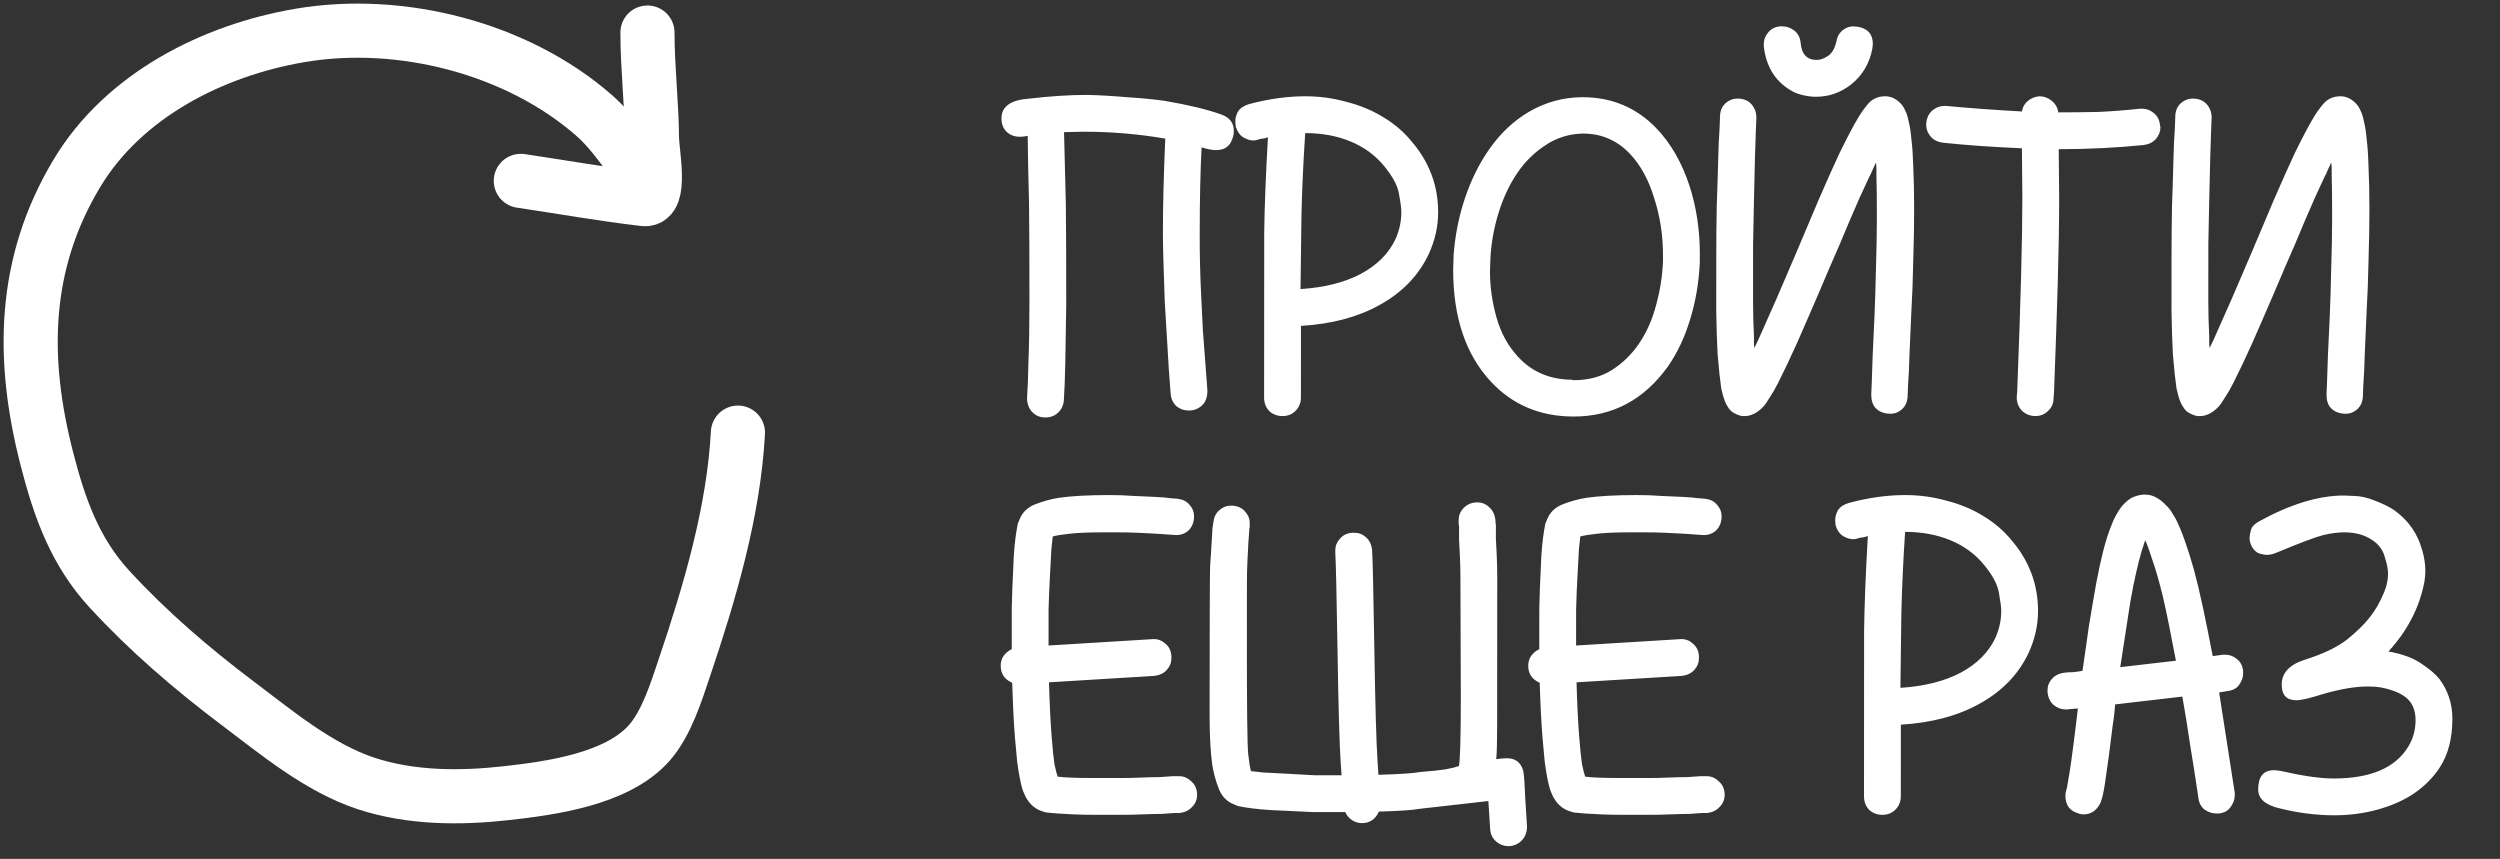 <?xml version="1.0" encoding="UTF-8"?> <svg xmlns="http://www.w3.org/2000/svg" width="163" height="56" viewBox="0 0 163 56" fill="none"><rect x="0" y="0" width="163" height="56" fill="#333333" stroke="none"/><path d="M68.164 27.218C67.804 27.218 67.514 27.098 67.294 26.858C67.075 26.617 66.965 26.317 66.965 25.957C67.005 25.337 67.036 24.538 67.056 23.558C67.097 22.558 67.118 21.288 67.119 19.747C67.12 16.887 67.112 14.697 67.092 13.178C67.053 11.877 67.024 10.438 67.005 8.857C66.825 8.898 66.655 8.918 66.495 8.918C66.255 8.918 66.045 8.867 65.865 8.768C65.485 8.547 65.295 8.197 65.296 7.718C65.296 6.938 65.906 6.508 67.126 6.428C68.506 6.268 69.756 6.188 70.876 6.188C71.696 6.207 72.566 6.258 73.486 6.338C74.426 6.397 75.246 6.478 75.946 6.577C77.486 6.838 78.726 7.138 79.666 7.478C80.186 7.678 80.445 8.027 80.445 8.527C80.445 8.707 80.415 8.877 80.355 9.037C80.194 9.537 79.844 9.787 79.304 9.787C79.044 9.787 78.724 9.727 78.344 9.607C78.263 11.107 78.222 13.027 78.221 15.367C78.22 16.628 78.25 17.878 78.309 19.117C78.348 19.957 78.388 20.767 78.427 21.547C78.487 22.328 78.547 23.108 78.606 23.887L78.725 25.477C78.725 25.837 78.635 26.128 78.455 26.348C78.195 26.628 77.885 26.767 77.525 26.767C77.204 26.767 76.925 26.668 76.685 26.468C76.465 26.247 76.345 25.977 76.325 25.657L76.206 24.067L75.939 19.598C75.86 17.457 75.821 15.967 75.821 15.127C75.822 13.428 75.873 11.398 75.975 9.037C74.235 8.738 72.455 8.588 70.635 8.588L69.375 8.617L69.492 13.297C69.511 14.877 69.52 17.098 69.518 19.957C69.498 21.457 69.477 22.698 69.456 23.677C69.436 24.657 69.405 25.457 69.365 26.078C69.345 26.418 69.215 26.698 68.974 26.918C68.754 27.117 68.484 27.218 68.164 27.218ZM83.62 27.128C83.28 27.128 82.99 27.017 82.75 26.797C82.53 26.558 82.42 26.267 82.42 25.927L82.424 19.297C82.425 18.198 82.426 16.817 82.427 15.158C82.448 13.477 82.529 11.408 82.67 8.947C82.57 8.988 82.46 9.018 82.34 9.037C82.24 9.037 82.14 9.057 82.04 9.098C81.94 9.137 81.83 9.158 81.71 9.158C81.51 9.158 81.29 9.088 81.05 8.947C80.83 8.807 80.67 8.578 80.571 8.258L80.541 7.928C80.541 7.707 80.601 7.487 80.721 7.268C80.861 7.048 81.101 6.888 81.441 6.787C82.722 6.447 83.942 6.277 85.102 6.277C86.022 6.277 86.912 6.397 87.772 6.638C88.651 6.857 89.451 7.188 90.171 7.628C90.911 8.068 91.54 8.607 92.06 9.248C93.199 10.588 93.768 12.117 93.767 13.838C93.767 14.758 93.566 15.658 93.166 16.538C92.505 17.957 91.424 19.078 89.924 19.898C88.523 20.677 86.823 21.128 84.823 21.247L84.82 25.927C84.82 26.267 84.7 26.558 84.46 26.797C84.24 27.017 83.96 27.128 83.62 27.128ZM84.794 18.848C86.355 18.747 87.665 18.418 88.725 17.858C89.805 17.277 90.566 16.508 91.006 15.547C91.247 14.988 91.367 14.418 91.367 13.838C91.368 13.598 91.318 13.207 91.218 12.668C91.138 12.127 90.809 11.508 90.229 10.807C89.65 10.107 88.92 9.578 88.04 9.217C87.16 8.857 86.18 8.678 85.1 8.678C84.979 10.498 84.898 12.248 84.857 13.928C84.836 15.588 84.815 17.227 84.794 18.848ZM102.601 27.157C100.401 27.157 98.592 26.387 97.173 24.848C95.554 23.087 94.745 20.668 94.747 17.587L94.778 16.598C94.878 15.297 95.129 14.057 95.53 12.877C95.93 11.697 96.461 10.637 97.121 9.697C97.842 8.678 98.693 7.878 99.673 7.298C100.773 6.657 101.943 6.338 103.183 6.338C105.083 6.338 106.683 7.008 107.982 8.348C108.942 9.348 109.671 10.617 110.17 12.158C110.609 13.537 110.828 14.998 110.828 16.538L110.827 17.108C110.766 18.427 110.556 19.668 110.195 20.828C109.854 21.968 109.374 22.988 108.753 23.887C107.192 26.067 105.141 27.157 102.601 27.157ZM102.603 24.788C103.563 24.788 104.393 24.567 105.093 24.128C105.813 23.668 106.414 23.078 106.894 22.358C107.375 21.637 107.735 20.817 107.976 19.898C108.236 18.957 108.387 18.008 108.427 17.047L108.428 16.657C108.428 15.357 108.239 14.117 107.86 12.938C107.5 11.738 106.971 10.768 106.271 10.027C105.432 9.148 104.412 8.707 103.212 8.707C102.312 8.727 101.502 8.977 100.782 9.457C100.061 9.918 99.441 10.527 98.921 11.287C98.42 12.027 98.02 12.877 97.719 13.838C97.419 14.797 97.238 15.777 97.177 16.777L97.147 17.707C97.146 18.688 97.286 19.677 97.565 20.677C97.845 21.677 98.304 22.527 98.944 23.227C99.843 24.227 101.013 24.738 102.453 24.758L102.603 24.788ZM118.417 6.308H118.267C117.867 6.287 117.477 6.207 117.097 6.067C116.737 5.907 116.407 5.688 116.107 5.407C115.488 4.827 115.118 4.037 114.999 3.038L114.999 2.857C114.999 2.598 115.089 2.357 115.269 2.138C115.449 1.897 115.709 1.758 116.049 1.718H116.229C116.489 1.718 116.739 1.808 116.979 1.988C117.219 2.167 117.359 2.428 117.399 2.768C117.458 3.527 117.808 3.908 118.448 3.908C118.688 3.908 118.938 3.817 119.198 3.638C119.458 3.458 119.639 3.138 119.739 2.678C119.799 2.337 119.969 2.078 120.249 1.897C120.429 1.778 120.629 1.718 120.849 1.718L121.149 1.748C121.789 1.867 122.109 2.237 122.109 2.857L122.079 3.158C121.898 4.138 121.427 4.928 120.667 5.527C119.987 6.048 119.237 6.308 118.417 6.308ZM113.785 27.128H113.605C113.445 27.108 113.255 27.038 113.035 26.918C112.815 26.797 112.625 26.547 112.465 26.168C112.425 26.067 112.385 25.948 112.345 25.808C112.306 25.668 112.266 25.508 112.226 25.328C112.186 25.047 112.146 24.727 112.106 24.367C112.066 23.988 112.027 23.558 111.987 23.078C111.947 22.317 111.918 21.398 111.899 20.317L111.901 16.718C111.901 15.578 111.912 14.467 111.933 13.387C111.973 12.307 112.004 11.338 112.024 10.477C112.045 9.617 112.075 8.918 112.116 8.377L112.146 7.598C112.146 7.258 112.256 6.978 112.476 6.758C112.717 6.537 112.987 6.428 113.287 6.428C113.667 6.428 113.967 6.548 114.186 6.787C114.406 7.027 114.516 7.327 114.516 7.688L114.486 8.377C114.465 8.857 114.445 9.477 114.424 10.238C114.404 10.998 114.383 11.867 114.363 12.848C114.342 13.828 114.322 14.838 114.301 15.877L114.3 17.648C114.3 18.207 114.299 18.867 114.299 19.628C114.299 20.387 114.318 21.157 114.358 21.938C114.358 22.078 114.358 22.207 114.357 22.328C114.357 22.448 114.367 22.567 114.387 22.688L114.658 22.117C115.018 21.317 115.409 20.438 115.829 19.477C116.25 18.497 116.67 17.517 117.091 16.538C117.591 15.357 118.082 14.197 118.563 13.057C119.063 11.898 119.524 10.867 119.945 9.967C120.445 8.947 120.846 8.188 121.146 7.688C121.346 7.348 121.576 7.027 121.836 6.728C122.117 6.428 122.477 6.277 122.917 6.277C123.277 6.277 123.607 6.428 123.906 6.728C124.026 6.848 124.126 6.997 124.206 7.178C124.306 7.357 124.386 7.607 124.446 7.928C124.526 8.227 124.585 8.617 124.625 9.098C124.685 9.557 124.724 10.148 124.744 10.867C124.784 11.668 124.803 12.588 124.802 13.627C124.802 14.668 124.781 15.838 124.74 17.137C124.72 18.238 124.679 19.308 124.619 20.348C124.578 21.387 124.537 22.317 124.497 23.137C124.477 23.938 124.446 24.587 124.406 25.087C124.386 25.587 124.375 25.848 124.375 25.867C124.355 26.207 124.235 26.477 124.015 26.677C123.795 26.878 123.545 26.977 123.265 26.977C122.845 26.977 122.515 26.848 122.275 26.587C122.095 26.387 122.005 26.098 122.005 25.718L122.036 25.027C122.056 24.567 122.077 23.957 122.097 23.198C122.137 22.438 122.178 21.567 122.218 20.587C122.259 19.608 122.29 18.598 122.31 17.558C122.351 16.337 122.372 15.217 122.372 14.197C122.373 12.938 122.363 12.047 122.344 11.527C122.344 11.348 122.344 11.188 122.344 11.047C122.344 10.887 122.334 10.738 122.314 10.598C122.254 10.738 122.184 10.887 122.104 11.047C122.044 11.207 121.964 11.377 121.864 11.557C121.463 12.398 121.043 13.338 120.602 14.377C120.181 15.398 119.741 16.427 119.28 17.468C118.8 18.608 118.319 19.727 117.838 20.828C117.378 21.907 116.947 22.867 116.547 23.707C116.326 24.168 116.126 24.578 115.946 24.938C115.766 25.297 115.596 25.598 115.435 25.837C115.335 25.997 115.245 26.137 115.165 26.258C115.105 26.358 115.025 26.457 114.925 26.558C114.705 26.777 114.495 26.927 114.295 27.008C114.115 27.087 113.945 27.128 113.785 27.128ZM132.689 27.128H132.659C132.319 27.108 132.039 26.988 131.819 26.767C131.599 26.527 131.489 26.238 131.49 25.898L131.52 25.538C131.743 19.878 131.856 15.658 131.857 12.877L131.829 9.668C130.889 9.627 129.989 9.578 129.129 9.518C128.269 9.457 127.459 9.387 126.699 9.307C126.359 9.268 126.089 9.137 125.889 8.918C125.69 8.678 125.59 8.428 125.59 8.168L125.59 8.018C125.63 7.678 125.76 7.407 125.98 7.207C126.221 7.008 126.481 6.907 126.761 6.907H126.911C128.37 7.048 130.01 7.168 131.83 7.268C131.871 6.987 132.001 6.758 132.221 6.577C132.441 6.397 132.691 6.298 132.971 6.277C133.271 6.277 133.541 6.378 133.781 6.577C134.021 6.777 134.16 7.027 134.2 7.327C135.06 7.327 135.93 7.317 136.81 7.298C137.71 7.258 138.61 7.188 139.51 7.088H139.69C139.95 7.088 140.19 7.178 140.41 7.357C140.65 7.537 140.79 7.798 140.83 8.137L140.86 8.318C140.86 8.578 140.759 8.828 140.559 9.068C140.359 9.287 140.089 9.418 139.749 9.457C137.969 9.637 136.129 9.727 134.229 9.727L134.257 12.938C134.256 14.537 134.225 16.398 134.164 18.517C134.103 20.637 134.021 23.008 133.92 25.628L133.89 25.988C133.889 26.308 133.769 26.578 133.529 26.797C133.309 27.017 133.029 27.128 132.689 27.128ZM143.468 27.128H143.288C143.128 27.108 142.938 27.038 142.718 26.918C142.498 26.797 142.308 26.547 142.148 26.168C142.108 26.067 142.068 25.948 142.029 25.808C141.989 25.668 141.949 25.508 141.909 25.328C141.869 25.047 141.829 24.727 141.789 24.367C141.75 23.988 141.71 23.558 141.67 23.078C141.631 22.317 141.601 21.398 141.582 20.317L141.584 16.718C141.584 15.578 141.595 14.467 141.616 13.387C141.656 12.307 141.687 11.338 141.707 10.477C141.728 9.617 141.758 8.918 141.799 8.377L141.829 7.598C141.829 7.258 141.939 6.978 142.16 6.758C142.4 6.537 142.67 6.428 142.97 6.428C143.35 6.428 143.65 6.548 143.87 6.787C144.089 7.027 144.199 7.327 144.199 7.688L144.169 8.377C144.148 8.857 144.128 9.477 144.108 10.238C144.087 10.998 144.067 11.867 144.046 12.848C144.025 13.828 144.005 14.838 143.984 15.877L143.983 17.648C143.983 18.207 143.983 18.867 143.982 19.628C143.982 20.387 144.001 21.157 144.041 21.938C144.041 22.078 144.041 22.207 144.041 22.328C144.041 22.448 144.05 22.567 144.07 22.688L144.341 22.117C144.701 21.317 145.092 20.438 145.512 19.477C145.933 18.497 146.353 17.517 146.774 16.538C147.275 15.357 147.765 14.197 148.246 13.057C148.747 11.898 149.207 10.867 149.628 9.967C150.128 8.947 150.529 8.188 150.829 7.688C151.029 7.348 151.259 7.027 151.52 6.728C151.8 6.428 152.16 6.277 152.6 6.277C152.96 6.277 153.29 6.428 153.59 6.728C153.71 6.848 153.809 6.997 153.889 7.178C153.989 7.357 154.069 7.607 154.129 7.928C154.209 8.227 154.268 8.617 154.308 9.098C154.368 9.557 154.408 10.148 154.427 10.867C154.467 11.668 154.486 12.588 154.486 13.627C154.485 14.668 154.464 15.838 154.424 17.137C154.403 18.238 154.362 19.308 154.302 20.348C154.261 21.387 154.221 22.317 154.18 23.137C154.16 23.938 154.129 24.587 154.089 25.087C154.069 25.587 154.059 25.848 154.059 25.867C154.038 26.207 153.918 26.477 153.698 26.677C153.478 26.878 153.228 26.977 152.948 26.977C152.528 26.977 152.198 26.848 151.958 26.587C151.778 26.387 151.688 26.098 151.689 25.718L151.719 25.027C151.739 24.567 151.76 23.957 151.78 23.198C151.821 22.438 151.861 21.567 151.902 20.587C151.942 19.608 151.973 18.598 151.993 17.558C152.034 16.337 152.055 15.217 152.055 14.197C152.056 12.938 152.047 12.047 152.027 11.527C152.027 11.348 152.027 11.188 152.027 11.047C152.027 10.887 152.017 10.738 151.997 10.598C151.937 10.738 151.867 10.887 151.787 11.047C151.727 11.207 151.647 11.377 151.547 11.557C151.146 12.398 150.726 13.338 150.285 14.377C149.865 15.398 149.424 16.427 148.963 17.468C148.483 18.608 148.002 19.727 147.521 20.828C147.061 21.907 146.63 22.867 146.23 23.707C146.01 24.168 145.809 24.578 145.629 24.938C145.449 25.297 145.279 25.598 145.119 25.837C145.018 25.997 144.928 26.137 144.848 26.258C144.788 26.358 144.708 26.457 144.608 26.558C144.388 26.777 144.178 26.927 143.978 27.008C143.798 27.087 143.628 27.128 143.468 27.128ZM73.069 53.127H71.599C70.959 53.127 70.419 53.117 69.979 53.097C69.559 53.078 69.209 53.057 68.929 53.038C68.649 53.017 68.419 52.998 68.239 52.977C68.079 52.938 67.949 52.898 67.849 52.858C67.43 52.697 67.1 52.388 66.86 51.928C66.8 51.807 66.74 51.667 66.68 51.508C66.62 51.328 66.561 51.087 66.501 50.788C66.441 50.487 66.381 50.117 66.321 49.678C66.281 49.237 66.232 48.697 66.172 48.057C66.093 47.038 66.034 45.858 65.994 44.517C65.494 44.297 65.245 43.928 65.245 43.407C65.245 43.167 65.305 42.958 65.425 42.778C65.565 42.578 65.746 42.428 65.966 42.328C65.966 41.407 65.967 40.508 65.967 39.627C65.988 38.748 66.018 37.928 66.058 37.167C66.079 36.528 66.109 36.008 66.149 35.608C66.19 35.208 66.23 34.888 66.27 34.648C66.31 34.407 66.34 34.237 66.36 34.138C66.4 34.038 66.43 33.968 66.45 33.928C66.631 33.428 66.981 33.078 67.501 32.877C68.021 32.678 68.531 32.538 69.031 32.458C69.871 32.337 70.971 32.278 72.331 32.278C72.891 32.278 73.431 32.297 73.951 32.337C74.471 32.358 74.931 32.377 75.331 32.398C75.751 32.417 76.091 32.447 76.351 32.487C76.611 32.508 76.751 32.517 76.771 32.517C77.111 32.557 77.371 32.688 77.551 32.907C77.751 33.127 77.851 33.367 77.85 33.627L77.85 33.807C77.81 34.148 77.68 34.417 77.46 34.617C77.24 34.797 76.99 34.888 76.71 34.888L76.26 34.858C76.04 34.837 75.75 34.818 75.39 34.797C75.05 34.778 74.65 34.758 74.19 34.737C73.75 34.718 73.29 34.708 72.81 34.708H71.88C71 34.708 70.29 34.737 69.75 34.797C69.21 34.858 68.84 34.917 68.64 34.977C68.62 35.138 68.59 35.417 68.549 35.818C68.529 36.197 68.499 36.767 68.458 37.528C68.418 38.208 68.388 38.938 68.367 39.718C68.367 40.498 68.366 41.288 68.366 42.087L75.236 41.667C75.516 41.667 75.766 41.767 75.986 41.968C76.226 42.167 76.356 42.438 76.375 42.778L76.375 42.928C76.375 43.208 76.275 43.458 76.075 43.678C75.875 43.898 75.605 44.028 75.264 44.068L68.394 44.487C68.433 45.888 68.493 47.087 68.572 48.087C68.632 48.847 68.691 49.428 68.751 49.828C68.831 50.208 68.901 50.477 68.961 50.638C69.381 50.697 70.191 50.727 71.391 50.727H73.041C73.521 50.727 73.981 50.718 74.421 50.697C74.881 50.678 75.281 50.667 75.621 50.667C75.961 50.648 76.241 50.627 76.461 50.608H76.881C77.181 50.608 77.441 50.718 77.661 50.938C77.9 51.138 78.03 51.407 78.05 51.748L78.05 51.837C78.05 52.138 77.94 52.398 77.72 52.617C77.519 52.837 77.249 52.968 76.909 53.008H76.579C76.359 53.028 76.069 53.047 75.709 53.068C75.369 53.068 74.969 53.078 74.509 53.097C74.049 53.117 73.569 53.127 73.069 53.127ZM98.45 55.167H98.36C98.04 55.167 97.76 55.057 97.52 54.837C97.3 54.638 97.18 54.377 97.16 54.057L97.041 52.227L92.541 52.737C92.121 52.818 91.241 52.877 89.901 52.917C89.681 53.417 89.311 53.667 88.791 53.667C88.551 53.667 88.331 53.597 88.131 53.458C87.951 53.337 87.811 53.167 87.711 52.947C86.791 52.947 86.091 52.947 85.611 52.947C85.131 52.928 84.511 52.898 83.751 52.858C83.111 52.837 82.591 52.807 82.191 52.767C81.791 52.727 81.471 52.688 81.231 52.648C80.991 52.608 80.821 52.578 80.721 52.557C80.621 52.517 80.551 52.487 80.511 52.468C80.011 52.288 79.662 51.938 79.462 51.417C79.262 50.898 79.123 50.388 79.043 49.888C78.923 49.047 78.864 47.947 78.865 46.587C78.868 40.627 78.88 37.388 78.9 36.867C78.941 36.347 78.971 35.888 78.991 35.487C79.011 35.068 79.031 34.727 79.052 34.468C79.092 34.208 79.112 34.068 79.112 34.047C79.152 33.708 79.282 33.447 79.502 33.267C79.722 33.068 79.963 32.968 80.223 32.968H80.403C80.743 33.008 81.002 33.138 81.182 33.358C81.382 33.578 81.482 33.818 81.482 34.078L81.482 34.377C81.462 34.417 81.452 34.477 81.452 34.557C81.431 34.778 81.411 35.068 81.391 35.428C81.371 35.767 81.351 36.167 81.331 36.627C81.31 37.068 81.3 37.528 81.3 38.008L81.297 41.697C81.295 46.117 81.323 48.608 81.383 49.167C81.443 49.708 81.503 50.078 81.563 50.278C81.723 50.297 81.993 50.328 82.373 50.367C82.772 50.388 83.353 50.417 84.112 50.458C84.793 50.498 85.322 50.528 85.702 50.547C86.082 50.547 86.672 50.547 87.472 50.547L87.413 49.737C87.334 48.538 87.265 46.117 87.207 42.477C87.149 38.818 87.1 36.667 87.061 36.028L87.061 35.877C87.061 35.597 87.161 35.347 87.361 35.127C87.561 34.888 87.832 34.758 88.171 34.737H88.322C88.602 34.737 88.852 34.837 89.071 35.038C89.291 35.237 89.421 35.508 89.461 35.847C89.501 36.487 89.549 38.638 89.607 42.297C89.665 45.958 89.734 48.388 89.813 49.587L89.872 50.517C91.272 50.477 92.172 50.417 92.573 50.337C93.333 50.278 93.903 50.218 94.283 50.157C94.683 50.078 94.963 50.008 95.123 49.947C95.203 49.528 95.244 48.038 95.245 45.477L95.22 37.767C95.22 37.288 95.21 36.828 95.191 36.388C95.171 35.928 95.151 35.528 95.131 35.188C95.132 34.847 95.132 34.568 95.132 34.347C95.112 34.267 95.102 34.127 95.102 33.928C95.102 33.627 95.202 33.367 95.403 33.148C95.623 32.907 95.903 32.778 96.243 32.758H96.333C96.633 32.758 96.893 32.867 97.112 33.087C97.332 33.288 97.462 33.557 97.502 33.898C97.502 34.038 97.512 34.148 97.532 34.227C97.532 34.447 97.531 34.737 97.531 35.097C97.551 35.438 97.571 35.837 97.591 36.297C97.61 36.758 97.62 37.237 97.62 37.737L97.614 47.307C97.614 48.407 97.593 49.138 97.553 49.498C97.853 49.458 98.083 49.438 98.243 49.438C98.783 49.438 99.133 49.688 99.293 50.188C99.353 50.328 99.402 50.928 99.442 51.987L99.561 53.877C99.56 54.237 99.46 54.528 99.26 54.748C99.06 54.987 98.79 55.127 98.45 55.167ZM107.465 53.127H105.995C105.355 53.127 104.815 53.117 104.375 53.097C103.955 53.078 103.605 53.057 103.325 53.038C103.045 53.017 102.815 52.998 102.635 52.977C102.475 52.938 102.345 52.898 102.245 52.858C101.825 52.697 101.495 52.388 101.256 51.928C101.196 51.807 101.136 51.667 101.076 51.508C101.016 51.328 100.956 51.087 100.896 50.788C100.837 50.487 100.777 50.117 100.717 49.678C100.677 49.237 100.628 48.697 100.568 48.057C100.489 47.038 100.429 45.858 100.39 44.517C99.89 44.297 99.64 43.928 99.641 43.407C99.641 43.167 99.701 42.958 99.821 42.778C99.961 42.578 100.141 42.428 100.361 42.328C100.362 41.407 100.362 40.508 100.363 39.627C100.383 38.748 100.414 37.928 100.454 37.167C100.475 36.528 100.505 36.008 100.545 35.608C100.585 35.208 100.626 34.888 100.666 34.648C100.706 34.407 100.736 34.237 100.756 34.138C100.796 34.038 100.826 33.968 100.846 33.928C101.026 33.428 101.377 33.078 101.897 32.877C102.417 32.678 102.927 32.538 103.427 32.458C104.267 32.337 105.367 32.278 106.727 32.278C107.287 32.278 107.827 32.297 108.347 32.337C108.867 32.358 109.327 32.377 109.727 32.398C110.147 32.417 110.487 32.447 110.747 32.487C111.007 32.508 111.147 32.517 111.167 32.517C111.507 32.557 111.767 32.688 111.947 32.907C112.147 33.127 112.246 33.367 112.246 33.627L112.246 33.807C112.206 34.148 112.076 34.417 111.856 34.617C111.636 34.797 111.386 34.888 111.106 34.888L110.656 34.858C110.436 34.837 110.146 34.818 109.786 34.797C109.446 34.778 109.046 34.758 108.586 34.737C108.146 34.718 107.686 34.708 107.206 34.708H106.276C105.396 34.708 104.686 34.737 104.146 34.797C103.606 34.858 103.235 34.917 103.035 34.977C103.015 35.138 102.985 35.417 102.945 35.818C102.925 36.197 102.894 36.767 102.854 37.528C102.814 38.208 102.783 38.938 102.763 39.718C102.762 40.498 102.762 41.288 102.761 42.087L109.632 41.667C109.912 41.667 110.162 41.767 110.381 41.968C110.621 42.167 110.751 42.438 110.771 42.778L110.771 42.928C110.771 43.208 110.671 43.458 110.47 43.678C110.27 43.898 110 44.028 109.66 44.068L102.79 44.487C102.829 45.888 102.888 47.087 102.968 48.087C103.027 48.847 103.087 49.428 103.147 49.828C103.227 50.208 103.297 50.477 103.356 50.638C103.776 50.697 104.586 50.727 105.786 50.727H107.436C107.916 50.727 108.376 50.718 108.816 50.697C109.276 50.678 109.676 50.667 110.016 50.667C110.356 50.648 110.636 50.627 110.856 50.608H111.276C111.576 50.608 111.836 50.718 112.056 50.938C112.296 51.138 112.426 51.407 112.446 51.748L112.446 51.837C112.446 52.138 112.335 52.398 112.115 52.617C111.915 52.837 111.645 52.968 111.305 53.008H110.975C110.755 53.028 110.465 53.047 110.105 53.068C109.765 53.068 109.365 53.078 108.905 53.097C108.445 53.117 107.965 53.127 107.465 53.127ZM122.732 53.127C122.392 53.127 122.102 53.017 121.863 52.797C121.643 52.557 121.533 52.267 121.533 51.928L121.537 45.297C121.538 44.197 121.538 42.818 121.539 41.157C121.56 39.477 121.641 37.407 121.783 34.947C121.683 34.987 121.573 35.017 121.453 35.038C121.353 35.038 121.253 35.057 121.153 35.097C121.053 35.138 120.943 35.157 120.823 35.157C120.623 35.157 120.403 35.087 120.163 34.947C119.943 34.807 119.783 34.578 119.683 34.258L119.653 33.928C119.654 33.708 119.714 33.487 119.834 33.267C119.974 33.047 120.214 32.888 120.554 32.788C121.834 32.447 123.054 32.278 124.214 32.278C125.134 32.278 126.024 32.398 126.884 32.638C127.764 32.858 128.564 33.188 129.284 33.627C130.023 34.068 130.653 34.608 131.173 35.248C132.312 36.587 132.881 38.117 132.88 39.837C132.88 40.758 132.679 41.657 132.279 42.538C131.618 43.958 130.537 45.078 129.037 45.898C127.636 46.678 125.936 47.127 123.936 47.248L123.933 51.928C123.933 52.267 123.813 52.557 123.573 52.797C123.352 53.017 123.072 53.127 122.732 53.127ZM123.907 44.847C125.467 44.748 126.777 44.417 127.838 43.858C128.918 43.278 129.679 42.508 130.119 41.547C130.359 40.987 130.48 40.417 130.48 39.837C130.48 39.597 130.43 39.208 130.331 38.667C130.251 38.127 129.921 37.508 129.342 36.807C128.762 36.108 128.033 35.578 127.153 35.218C126.273 34.858 125.293 34.678 124.213 34.678C124.092 36.498 124.011 38.248 123.97 39.928C123.949 41.587 123.928 43.227 123.907 44.847ZM135.864 53.097C135.704 53.097 135.564 53.068 135.444 53.008C134.924 52.847 134.665 52.468 134.665 51.867C134.665 51.748 134.685 51.627 134.725 51.508C134.765 51.388 134.805 51.178 134.846 50.877C134.906 50.557 134.966 50.188 135.026 49.767C135.086 49.347 135.147 48.898 135.207 48.417C135.267 47.917 135.327 47.428 135.388 46.947L135.478 46.197C135.338 46.197 135.208 46.208 135.088 46.227C134.988 46.227 134.888 46.237 134.788 46.258H134.698C134.398 46.258 134.128 46.157 133.888 45.958C133.668 45.758 133.539 45.487 133.499 45.148L133.499 44.998C133.499 44.718 133.599 44.468 133.799 44.248C133.999 44.028 134.27 43.898 134.61 43.858C134.77 43.837 134.95 43.828 135.15 43.828C135.35 43.807 135.56 43.778 135.78 43.737C135.92 42.758 136.061 41.778 136.201 40.797C136.362 39.818 136.522 38.877 136.683 37.977C136.984 36.377 137.295 35.178 137.615 34.377C137.715 34.097 137.825 33.847 137.945 33.627C138.066 33.407 138.186 33.218 138.306 33.057C138.586 32.718 138.856 32.498 139.116 32.398C139.376 32.297 139.606 32.248 139.806 32.248H139.836C140.136 32.248 140.396 32.318 140.616 32.458C140.836 32.578 141.026 32.727 141.186 32.907C141.366 33.068 141.506 33.237 141.606 33.417C141.705 33.578 141.785 33.708 141.845 33.807C142.225 34.547 142.624 35.657 143.043 37.138C143.243 37.877 143.443 38.718 143.642 39.657C143.841 40.597 144.051 41.638 144.27 42.778L144.93 42.688H145.11C145.37 42.688 145.61 42.778 145.83 42.958C146.07 43.138 146.21 43.398 146.25 43.737L146.25 43.917C146.249 44.178 146.159 44.428 145.979 44.667C145.819 44.888 145.569 45.017 145.229 45.057L144.689 45.148L145.705 51.688L145.705 51.867C145.705 52.127 145.615 52.377 145.435 52.617C145.274 52.858 145.024 52.998 144.684 53.038H144.504C144.244 53.038 143.994 52.958 143.754 52.797C143.515 52.617 143.375 52.358 143.335 52.017C143.156 50.797 142.976 49.648 142.797 48.568C142.637 47.468 142.468 46.417 142.289 45.417L137.908 45.928C137.888 46.148 137.868 46.367 137.848 46.587C137.828 46.788 137.798 46.998 137.758 47.218C137.577 48.718 137.426 49.858 137.306 50.638C137.205 51.417 137.095 51.968 136.975 52.288C136.875 52.528 136.724 52.727 136.524 52.888C136.324 53.028 136.104 53.097 135.864 53.097ZM138.24 43.498L141.87 43.078C141.71 42.237 141.561 41.468 141.421 40.767C141.282 40.068 141.142 39.417 141.002 38.818C140.763 37.858 140.543 37.097 140.344 36.538C140.164 35.958 140.004 35.517 139.865 35.218L139.624 35.968C139.384 36.788 139.143 37.867 138.902 39.208L138.24 43.498ZM152.182 53.157C151.042 53.157 149.862 53.008 148.642 52.708C147.702 52.487 147.232 52.078 147.233 51.477C147.233 50.638 147.573 50.218 148.253 50.218C148.393 50.218 148.563 50.237 148.763 50.278C150.163 50.597 151.293 50.758 152.153 50.758C154.553 50.758 156.173 50.068 157.014 48.688C157.334 48.167 157.495 47.587 157.495 46.947C157.495 46.468 157.376 46.068 157.136 45.748C156.796 45.307 156.156 44.998 155.216 44.818C154.956 44.778 154.676 44.758 154.376 44.758C153.556 44.758 152.566 44.928 151.406 45.267C150.586 45.528 150.026 45.657 149.726 45.657C149.086 45.657 148.766 45.318 148.767 44.638C148.767 43.877 149.267 43.337 150.267 43.017C151.468 42.638 152.388 42.197 153.028 41.697C153.669 41.178 154.159 40.697 154.499 40.258C154.859 39.818 155.18 39.258 155.46 38.578C155.62 38.178 155.7 37.788 155.701 37.407C155.701 37.127 155.631 36.767 155.491 36.328C155.372 35.867 155.102 35.498 154.682 35.218C154.182 34.877 153.572 34.708 152.852 34.708C152.432 34.708 151.972 34.767 151.472 34.888C150.992 35.008 149.982 35.388 148.441 36.028C148.221 36.127 148.001 36.178 147.781 36.178C147.681 36.178 147.521 36.148 147.301 36.087C147.102 36.008 146.942 35.858 146.822 35.638C146.722 35.458 146.672 35.267 146.672 35.068C146.672 34.947 146.702 34.778 146.762 34.557C146.822 34.337 147.003 34.148 147.303 33.987C149.343 32.867 151.184 32.307 152.824 32.307C152.884 32.307 153.104 32.318 153.484 32.337C153.884 32.337 154.334 32.438 154.833 32.638C155.353 32.837 155.763 33.038 156.063 33.237C156.863 33.797 157.432 34.517 157.772 35.398C158.011 36.038 158.131 36.648 158.131 37.227C158.131 37.468 158.111 37.708 158.07 37.947C157.749 39.608 156.969 41.117 155.728 42.477C156.628 42.638 157.338 42.898 157.857 43.258C158.377 43.597 158.777 43.938 159.057 44.278C159.616 45.038 159.896 45.898 159.895 46.858C159.895 48.157 159.614 49.227 159.053 50.068C158.633 50.708 158.073 51.267 157.372 51.748C156.672 52.208 155.872 52.557 154.972 52.797C154.092 53.038 153.162 53.157 152.182 53.157Z" fill="white"></path><path d="M48.113 28.208C47.841 33.34 46.273 38.64 44.64 43.478C44.111 45.046 43.465 47.172 42.314 48.46C40.212 50.811 35.906 51.392 33.008 51.715C29.981 52.054 26.787 52.041 23.866 51.081C20.794 50.07 18.016 47.751 15.478 45.839C12.502 43.596 9.663 41.159 7.139 38.415C4.887 35.967 3.882 33.123 3.06 29.934C1.375 23.398 1.47 17.183 5.026 11.278C8.062 6.235 13.845 3.28 19.574 2.308C26.125 1.197 33.691 3.129 38.709 7.501C40.119 8.729 41.06 10.364 42.215 11.799" stroke="white" stroke-width="3.529" stroke-linecap="round"></path><path d="M33.957 11.793C36.654 12.195 39.294 12.665 42.001 12.981C43.17 13.118 42.516 9.943 42.509 8.993C42.491 6.698 42.214 4.433 42.214 2.123" stroke="white" stroke-width="3.529" stroke-linecap="round"></path></svg> 